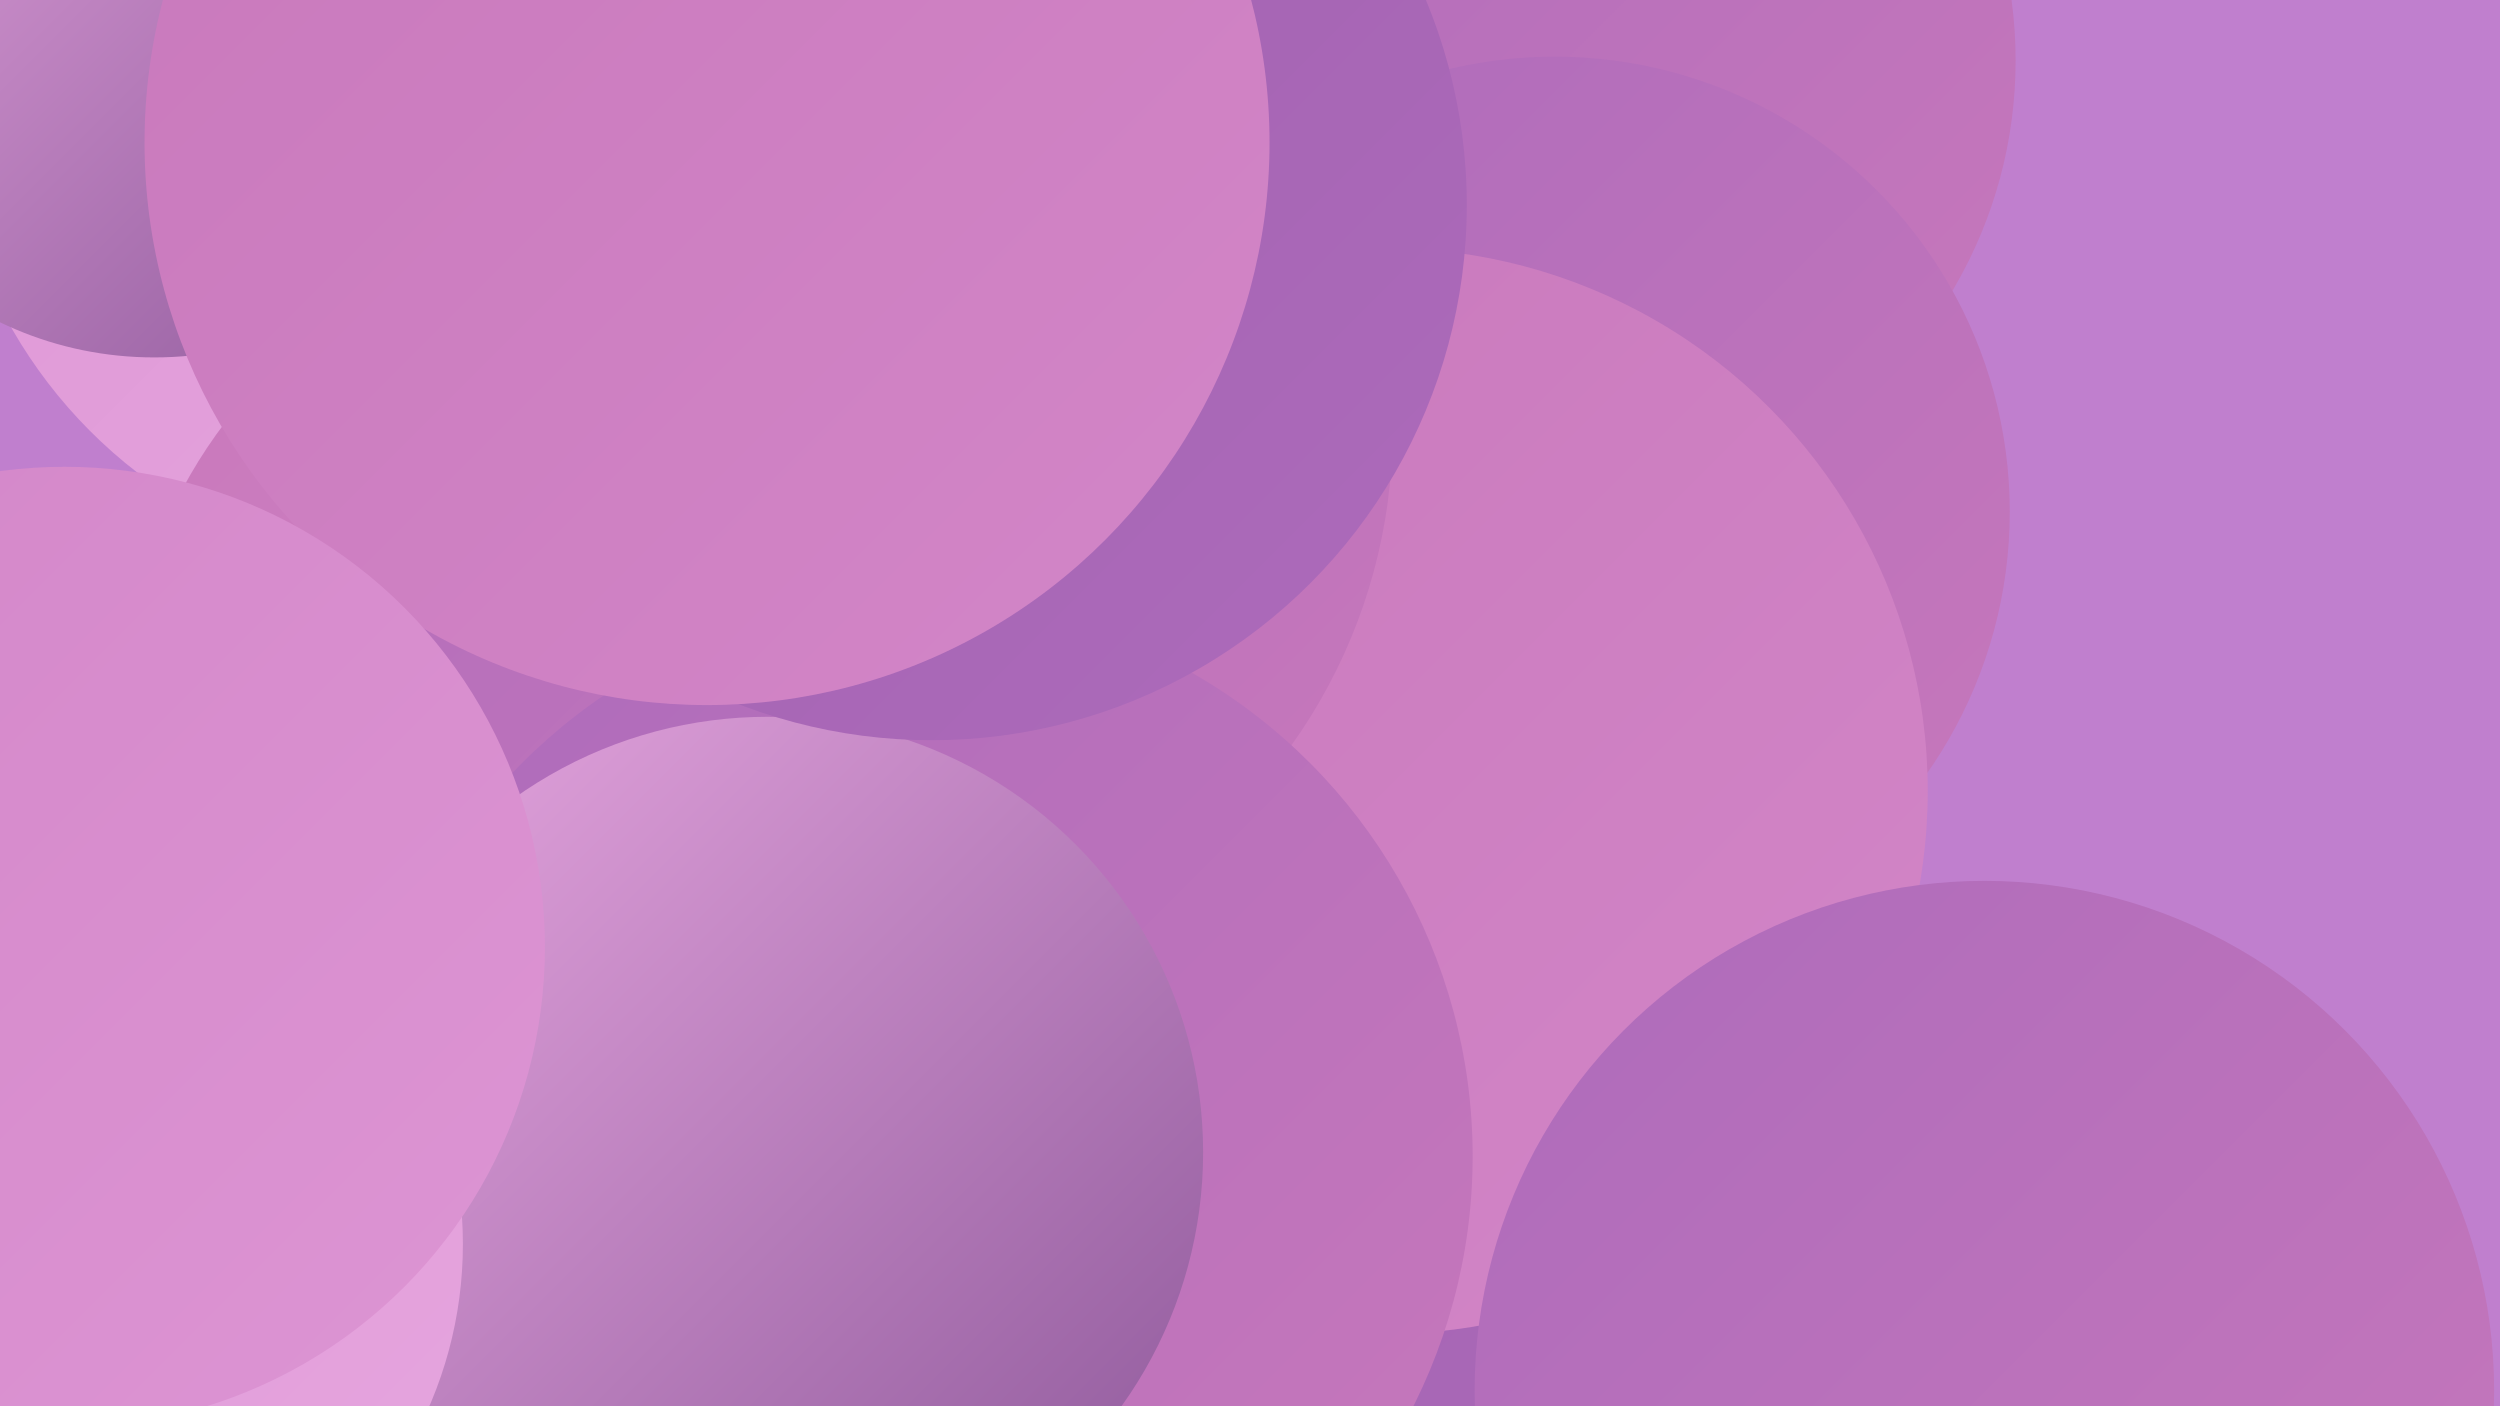 <?xml version="1.0" encoding="UTF-8"?><svg width="1280" height="720" xmlns="http://www.w3.org/2000/svg"><defs><linearGradient id="grad0" x1="0%" y1="0%" x2="100%" y2="100%"><stop offset="0%" style="stop-color:#8d589a;stop-opacity:1" /><stop offset="100%" style="stop-color:#9f5fad;stop-opacity:1" /></linearGradient><linearGradient id="grad1" x1="0%" y1="0%" x2="100%" y2="100%"><stop offset="0%" style="stop-color:#9f5fad;stop-opacity:1" /><stop offset="100%" style="stop-color:#ad6bbb;stop-opacity:1" /></linearGradient><linearGradient id="grad2" x1="0%" y1="0%" x2="100%" y2="100%"><stop offset="0%" style="stop-color:#ad6bbb;stop-opacity:1" /><stop offset="100%" style="stop-color:#c878bb;stop-opacity:1" /></linearGradient><linearGradient id="grad3" x1="0%" y1="0%" x2="100%" y2="100%"><stop offset="0%" style="stop-color:#c878bb;stop-opacity:1" /><stop offset="100%" style="stop-color:#d386c8;stop-opacity:1" /></linearGradient><linearGradient id="grad4" x1="0%" y1="0%" x2="100%" y2="100%"><stop offset="0%" style="stop-color:#d386c8;stop-opacity:1" /><stop offset="100%" style="stop-color:#dd95d4;stop-opacity:1" /></linearGradient><linearGradient id="grad5" x1="0%" y1="0%" x2="100%" y2="100%"><stop offset="0%" style="stop-color:#dd95d4;stop-opacity:1" /><stop offset="100%" style="stop-color:#e6a6df;stop-opacity:1" /></linearGradient><linearGradient id="grad6" x1="0%" y1="0%" x2="100%" y2="100%"><stop offset="0%" style="stop-color:#e6a6df;stop-opacity:1" /><stop offset="100%" style="stop-color:#8d589a;stop-opacity:1" /></linearGradient></defs><rect width="1280" height="720" fill="#c07fce" /><circle cx="669" cy="149" r="280" fill="url(#grad6)" /><circle cx="223" cy="44" r="250" fill="url(#grad5)" /><circle cx="801" cy="31" r="231" fill="url(#grad2)" /><circle cx="440" cy="154" r="281" fill="url(#grad3)" /><circle cx="199" cy="469" r="210" fill="url(#grad6)" /><circle cx="632" cy="682" r="227" fill="url(#grad1)" /><circle cx="314" cy="368" r="250" fill="url(#grad3)" /><circle cx="796" cy="262" r="233" fill="url(#grad2)" /><circle cx="709" cy="405" r="278" fill="url(#grad3)" /><circle cx="326" cy="4" r="228" fill="url(#grad2)" /><circle cx="435" cy="220" r="278" fill="url(#grad2)" /><circle cx="79" cy="1" r="182" fill="url(#grad6)" /><circle cx="469" cy="592" r="285" fill="url(#grad2)" /><circle cx="393" cy="590" r="223" fill="url(#grad6)" /><circle cx="461" cy="21" r="217" fill="url(#grad2)" /><circle cx="1016" cy="712" r="261" fill="url(#grad2)" /><circle cx="477" cy="105" r="274" fill="url(#grad1)" /><circle cx="28" cy="637" r="209" fill="url(#grad5)" /><circle cx="362" cy="73" r="288" fill="url(#grad3)" /><circle cx="33" cy="485" r="246" fill="url(#grad4)" /></svg>